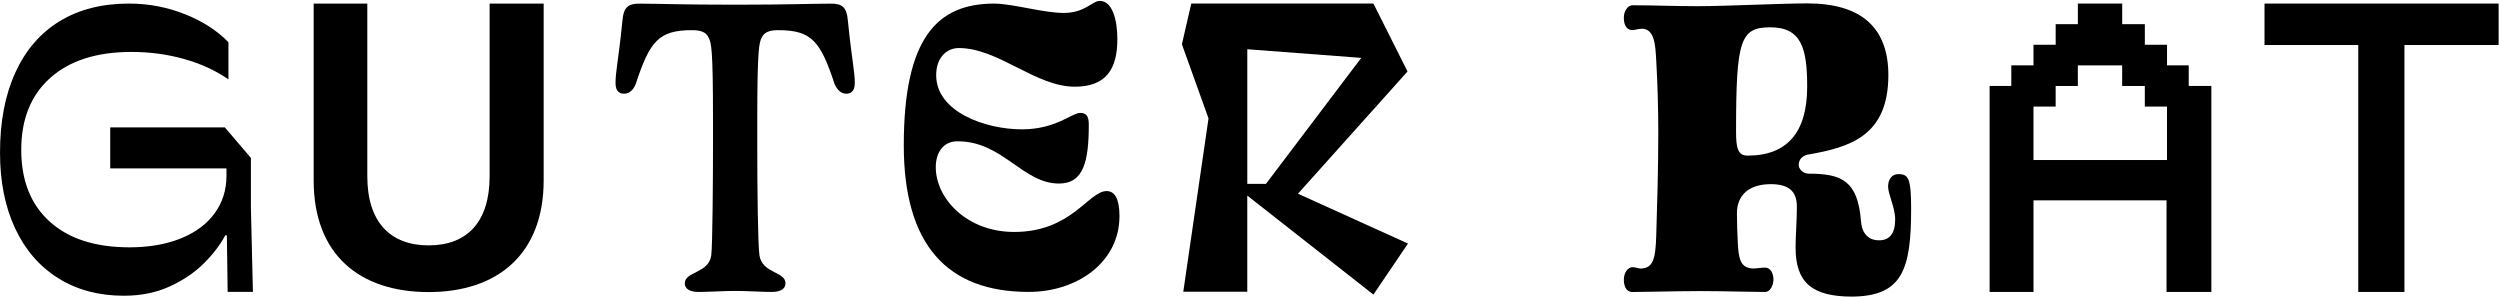 <svg width="976" height="116" viewBox="0 0 976 116" fill="none" xmlns="http://www.w3.org/2000/svg">
<path d="M6.016 28.274C10.025 19.515 15.796 12.845 23.305 8.265C30.816 3.685 39.836 1.395 50.376 1.395C57.986 1.395 65.266 2.785 72.206 5.545C79.145 8.315 84.805 11.964 89.186 16.494V30.994C84.285 27.575 78.546 24.924 71.975 23.064C65.406 21.204 58.516 20.274 51.325 20.274C37.766 20.274 27.206 23.645 19.636 30.395C12.075 37.145 8.296 46.505 8.296 58.495C8.296 70.484 11.995 79.814 19.405 86.514C26.816 93.215 37.185 96.555 50.545 96.555C58.156 96.555 64.835 95.394 70.576 93.085C76.316 90.775 80.716 87.495 83.796 83.264C86.876 79.034 88.415 74.154 88.415 68.615V65.745H43.035V49.734H87.785L97.956 61.664V81.154L98.736 113.935H88.876L88.566 91.885H87.936C85.956 95.615 83.165 99.264 79.566 102.835C75.966 106.415 71.535 109.405 66.266 111.825C60.995 114.245 55.026 115.455 48.355 115.455C38.545 115.455 29.995 113.165 22.695 108.585C15.396 104.005 9.786 97.504 5.876 89.094C1.966 80.684 0.006 70.894 0.006 59.715C-0.014 47.514 1.996 37.035 6.016 28.274Z" fill="black"/>
<path d="M324.556 1.425C328.626 1.425 330.576 2.735 330.996 7.915C332.606 23.935 333.706 27.715 333.706 32.475C333.706 35.845 331.926 36.585 330.396 36.585C328.276 36.585 326.836 35.025 325.816 32.805C320.306 16.045 316.836 11.775 303.776 11.775C300.306 11.775 298.356 12.595 297.336 14.735C296.406 16.785 295.636 18.435 295.636 46.945V56.555C295.636 73.895 295.886 95.665 296.486 99.685C297.586 106.835 306.656 105.925 306.656 110.615C306.656 112.425 305.216 113.985 301.236 113.985C298.096 113.985 291.236 113.575 287.166 113.575C282.926 113.575 275.896 113.985 272.756 113.985C268.776 113.985 267.336 112.425 267.336 110.615C267.336 105.935 276.746 106.755 277.676 99.685C278.186 96.235 278.356 68.545 278.356 56.555V46.945C278.356 18.435 277.676 16.795 276.656 14.735C275.726 12.595 273.686 11.775 270.216 11.775C257.166 11.775 253.686 16.045 248.186 32.805C247.256 35.025 245.816 36.585 243.606 36.585C242.076 36.585 240.306 35.845 240.306 32.475C240.306 27.715 241.406 23.935 243.016 7.915C243.436 2.735 245.386 1.425 249.456 1.425C256.916 1.425 266.316 1.835 286.996 1.835C307.776 1.835 317.096 1.425 324.556 1.425Z" fill="black"/>
<path d="M920.665 17.575H884.065V1.395H975.465V17.575H938.695V113.975H920.665V17.575Z" fill="black"/>
<path d="M352.835 56.735C352.835 14.415 366.145 1.405 388.115 1.405C395.275 1.405 407.255 5.045 415.245 5.045C423.735 5.045 426.225 0.365 429.395 0.365C434.225 0.365 436.215 7.645 436.215 15.285C436.215 26.905 431.885 33.845 419.575 33.845C404.265 33.845 389.785 18.755 374.305 18.755C369.815 18.755 365.485 22.225 365.485 29.335C365.485 43.735 384.785 50.495 398.935 50.495C412.245 50.495 418.405 44.075 421.735 44.075C423.895 44.075 425.065 45.115 425.065 48.585C425.065 62.985 423.065 71.655 413.415 71.655C399.265 71.655 391.445 55.175 373.975 55.175C368.645 55.005 365.325 59.165 365.325 65.235C365.325 77.545 377.475 90.555 395.945 90.555C418.415 90.555 424.905 74.595 432.055 74.595C435.215 74.595 437.045 77.715 437.045 84.305C437.045 102.515 420.405 113.965 401.595 113.965C369.635 113.975 352.835 95.415 352.835 56.735Z" fill="black"/>
<path d="M700.995 96.675C700.995 110.255 707.385 115.795 723.065 115.795C742.775 115.625 746.105 105.085 746.105 81.505C746.105 69.665 745.055 67.985 741.205 67.985C738.185 67.985 737.115 70.495 737.115 72.835C737.115 74.185 737.685 76.015 738.285 77.955C739.025 80.355 739.875 83.075 739.875 85.665C739.875 91.075 737.765 93.815 733.605 93.815C729.385 93.815 726.865 91.135 726.525 86.265C725.255 70.565 718.975 67.805 706.235 67.805C703.835 67.805 702.225 66.015 702.225 64.345C702.225 62.355 703.595 60.795 705.725 60.365C722.335 57.515 737.215 52.995 737.215 29.295C737.215 10.735 726.575 1.325 705.585 1.325C700.715 1.325 693.195 1.575 685.225 1.845C676.955 2.125 668.415 2.415 662.655 2.415C657.985 2.415 653.565 2.315 649.285 2.225C645.245 2.135 641.315 2.055 637.395 2.055C635.495 2.055 633.945 4.235 633.945 6.905C633.945 8.715 634.395 11.755 637.395 11.755C637.745 11.755 638.215 11.645 638.725 11.535C639.405 11.385 640.165 11.215 640.965 11.215C645.905 11.215 646.255 17.445 646.585 23.465C647.115 32.745 647.395 42.445 647.395 51.525C647.395 65.875 646.955 80.155 646.635 90.575L646.585 92.375C646.285 100.125 645.735 104.835 640.475 104.835C640.185 104.835 639.815 104.755 639.205 104.605C638.605 104.465 637.865 104.295 637.405 104.295C635.505 104.295 633.955 106.465 633.955 109.145C633.955 110.955 634.405 113.995 637.405 113.995C639.205 113.995 642.485 113.935 646.345 113.865C651.785 113.765 658.565 113.635 663.805 113.635C668.825 113.635 675.205 113.755 680.335 113.855C684.065 113.925 687.255 113.985 689.075 113.985C691.215 113.985 692.355 111.165 692.355 109.135C692.355 106.885 691.325 104.465 689.075 104.465C688.375 104.465 687.395 104.575 686.515 104.675C685.755 104.755 685.075 104.825 684.695 104.825C679.305 104.825 678.715 100.755 678.425 94.545C678.265 91.755 678.095 86.855 678.095 83.295C678.095 76.045 682.925 71.895 691.335 71.895C698.265 71.895 701.495 74.655 701.495 80.595C701.495 83.625 701.365 86.535 701.235 89.355C701.105 91.925 700.995 94.355 700.995 96.675ZM682.245 60.755C678.425 60.755 677.755 57.715 677.755 51.335C677.755 15.605 679.385 10.665 691.155 10.665C703.235 10.665 705.525 18.805 705.525 33.815C705.525 51.685 697.695 60.755 682.245 60.755Z" fill="black"/>
<path d="M776.746 113.975V33.554H785.216V25.515H793.876V17.474H802.536V9.435H811.196V1.395H828.506V9.435H837.346V17.474H846.006V25.515H854.476V33.554H863.316V113.975H845.816V78.215H793.876V113.975H776.746ZM793.876 62.474H845.996V41.605H837.336V33.565H828.496V25.524H811.186V33.565H802.526V41.605H793.866V62.474H793.876Z" fill="black"/>
<path d="M122.456 70.405V1.405H143.396V68.825C143.396 86.595 152.276 95.795 167.346 95.795C182.416 95.795 191.146 86.595 191.146 68.825V1.405H212.246V70.405C212.246 99.435 194.006 114.025 167.356 114.025C140.376 114.025 122.456 99.435 122.456 70.405Z" fill="black"/>
<path d="M549.676 95.085L506.726 75.625L549.496 27.905L536.186 1.385H465.066L461.416 17.295L471.806 46.225L461.956 113.885H486.936V76.355L536.176 115.005L549.676 95.085ZM486.946 19.225L531.436 22.595L494.236 71.775H486.946V19.225Z" fill="black"/>
</svg>
